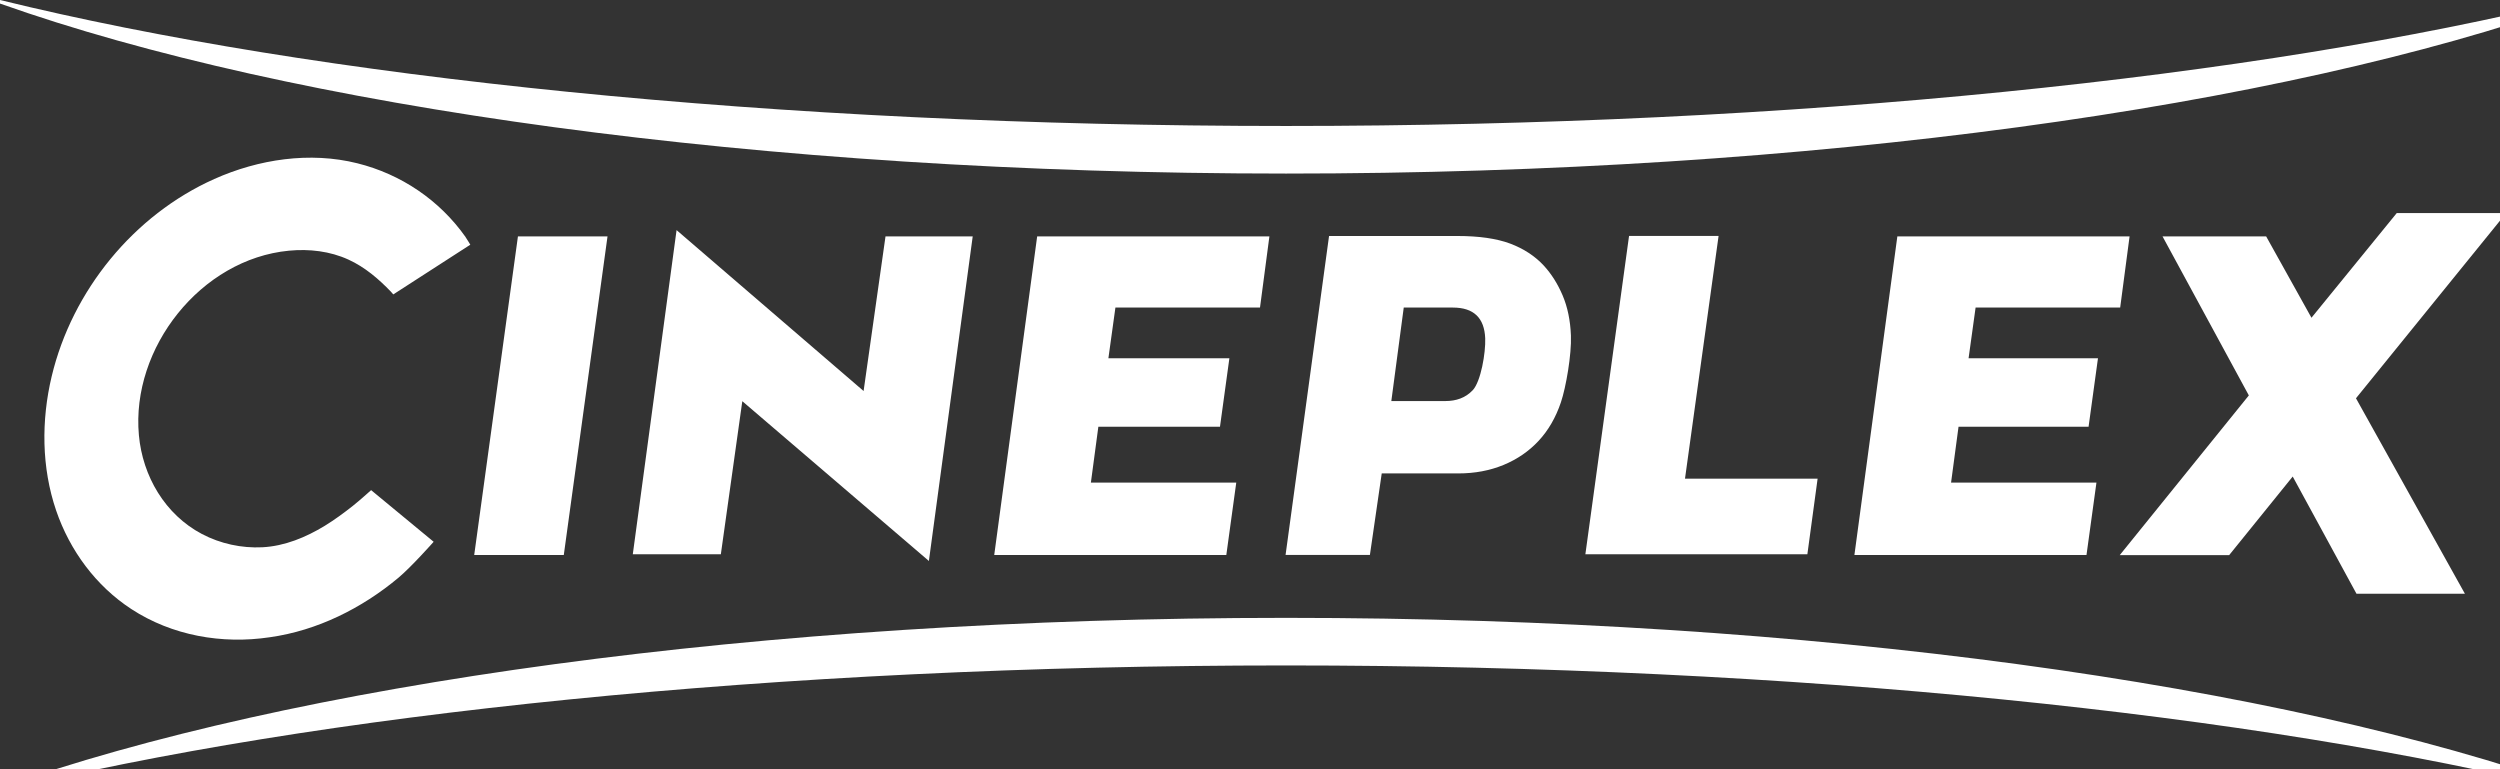 <?xml version="1.0" encoding="UTF-8"?><svg id="b" xmlns="http://www.w3.org/2000/svg" xmlns:xlink="http://www.w3.org/1999/xlink" viewBox="0 0 60.65 18.66"><rect x="0" y="0" width="60.65" height="18.66" fill="#333333" stroke="none"/><defs><style>.c{fill:#fff;}</style><symbol id="a" viewBox="0 0 520 160"><polygon class="c" points="136.78 46.52 127.93 112.06 145.73 112.06 150.07 81.11 187.79 113.41 196.65 47.79 179.02 47.79 174.59 79.05 136.78 46.52"/><polygon class="c" points="113.98 112.2 122.82 47.79 104.71 47.79 95.87 112.2 113.98 112.2"/><polygon class="c" points="347.44 47.7 329.34 47.7 320.51 112.05 365.39 112.05 367.46 96.77 340.65 96.77 347.44 47.7"/><path class="c" d="M317.59,67.85c-.12-3.07-.68-5.78-1.68-8.13-1-2.35-2.28-4.37-3.83-6.05-1.79-1.92-4.05-3.4-6.79-4.43-2.75-1.02-6.3-1.53-10.66-1.53h-25.94l-8.79,64.48h17.05l2.39-16.48h15.5c3.31,0,6.35-.57,9.12-1.71,2.77-1.15,5.14-2.77,7.1-4.88,1.96-2.11,3.46-4.69,4.5-7.77,1.04-3.07,2.18-9.71,2.03-13.5ZM297.71,78.91c-1.43,1.53-3.35,2.17-5.5,2.17h-10.93l2.51-18.9h9.94c4.19,0,6.37,2.08,6.53,6.23.11,2.89-.87,8.73-2.54,10.5Z"/><polygon class="c" points="506.66 43.08 484.54 43.08 467.3 64.24 458.14 47.79 437.19 47.79 454.64 79.94 428.54 112.23 450.66 112.23 463.51 96.34 476.4 120.03 498.32 120.03 476.3 80.52 506.66 43.08"/><path class="c" d="M94.13,47.93c-5.26-7.46-13.05-12.72-21.89-14.92-9.6-2.4-19.97-.82-28.92,3.18-16.29,7.28-28.73,22.56-32.87,39.89-2.12,8.91-2.07,18.42.9,27.13,2.76,8.07,8.03,15.24,15.2,19.92,8.24,5.38,18.33,7.15,28,5.7,9.58-1.34,18.62-5.86,26-12.03,2.62-2.19,7.12-7.27,7.12-7.27l-12.64-10.44s-2.38,2.14-3.71,3.19c-1.82,1.44-3.69,2.81-5.66,4.02-3.82,2.33-8.11,4.11-12.62,4.34-4.2.21-8.49-.72-12.21-2.68-7.46-3.93-12-11.69-12.75-19.98-1.61-17.64,12.52-35.6,30.34-37.3,4.09-.39,8.29.09,12.04,1.81,3.3,1.51,6.08,3.89,8.58,6.49l.47.54,15.57-10.05s-.61-1.03-.96-1.54Z"/><path class="c" d="M520,0c-63.66,15.62-156.55,25.47-260,25.47S63.66,15.62,0,0v.72c58.85,20.85,153.39,34.37,260,34.37S461.15,21.57,520,.72v-.72Z"/><path class="c" d="M520,160c-63.66-15.62-156.55-25.47-260-25.47S63.66,144.38,0,160v-.72c58.85-20.85,153.39-34.37,260-34.37s201.15,13.52,260,34.37v.72Z"/><polygon class="c" points="399.4 62.18 428.63 62.18 430.53 47.79 383.58 47.79 374.9 112.2 421.82 112.2 423.83 97.57 394.44 97.57 395.95 86.27 422.24 86.27 424.14 72.43 397.98 72.43 399.4 62.18"/><polygon class="c" points="225.5 62.18 254.73 62.18 256.63 47.79 209.68 47.79 201 112.2 247.92 112.2 249.93 97.57 220.54 97.57 222.05 86.27 246.64 86.27 248.54 72.43 224.08 72.43 225.5 62.18"/></symbol></defs><use width="520" height="160" transform="scale(.12)" xlink:href="#a"/></svg>